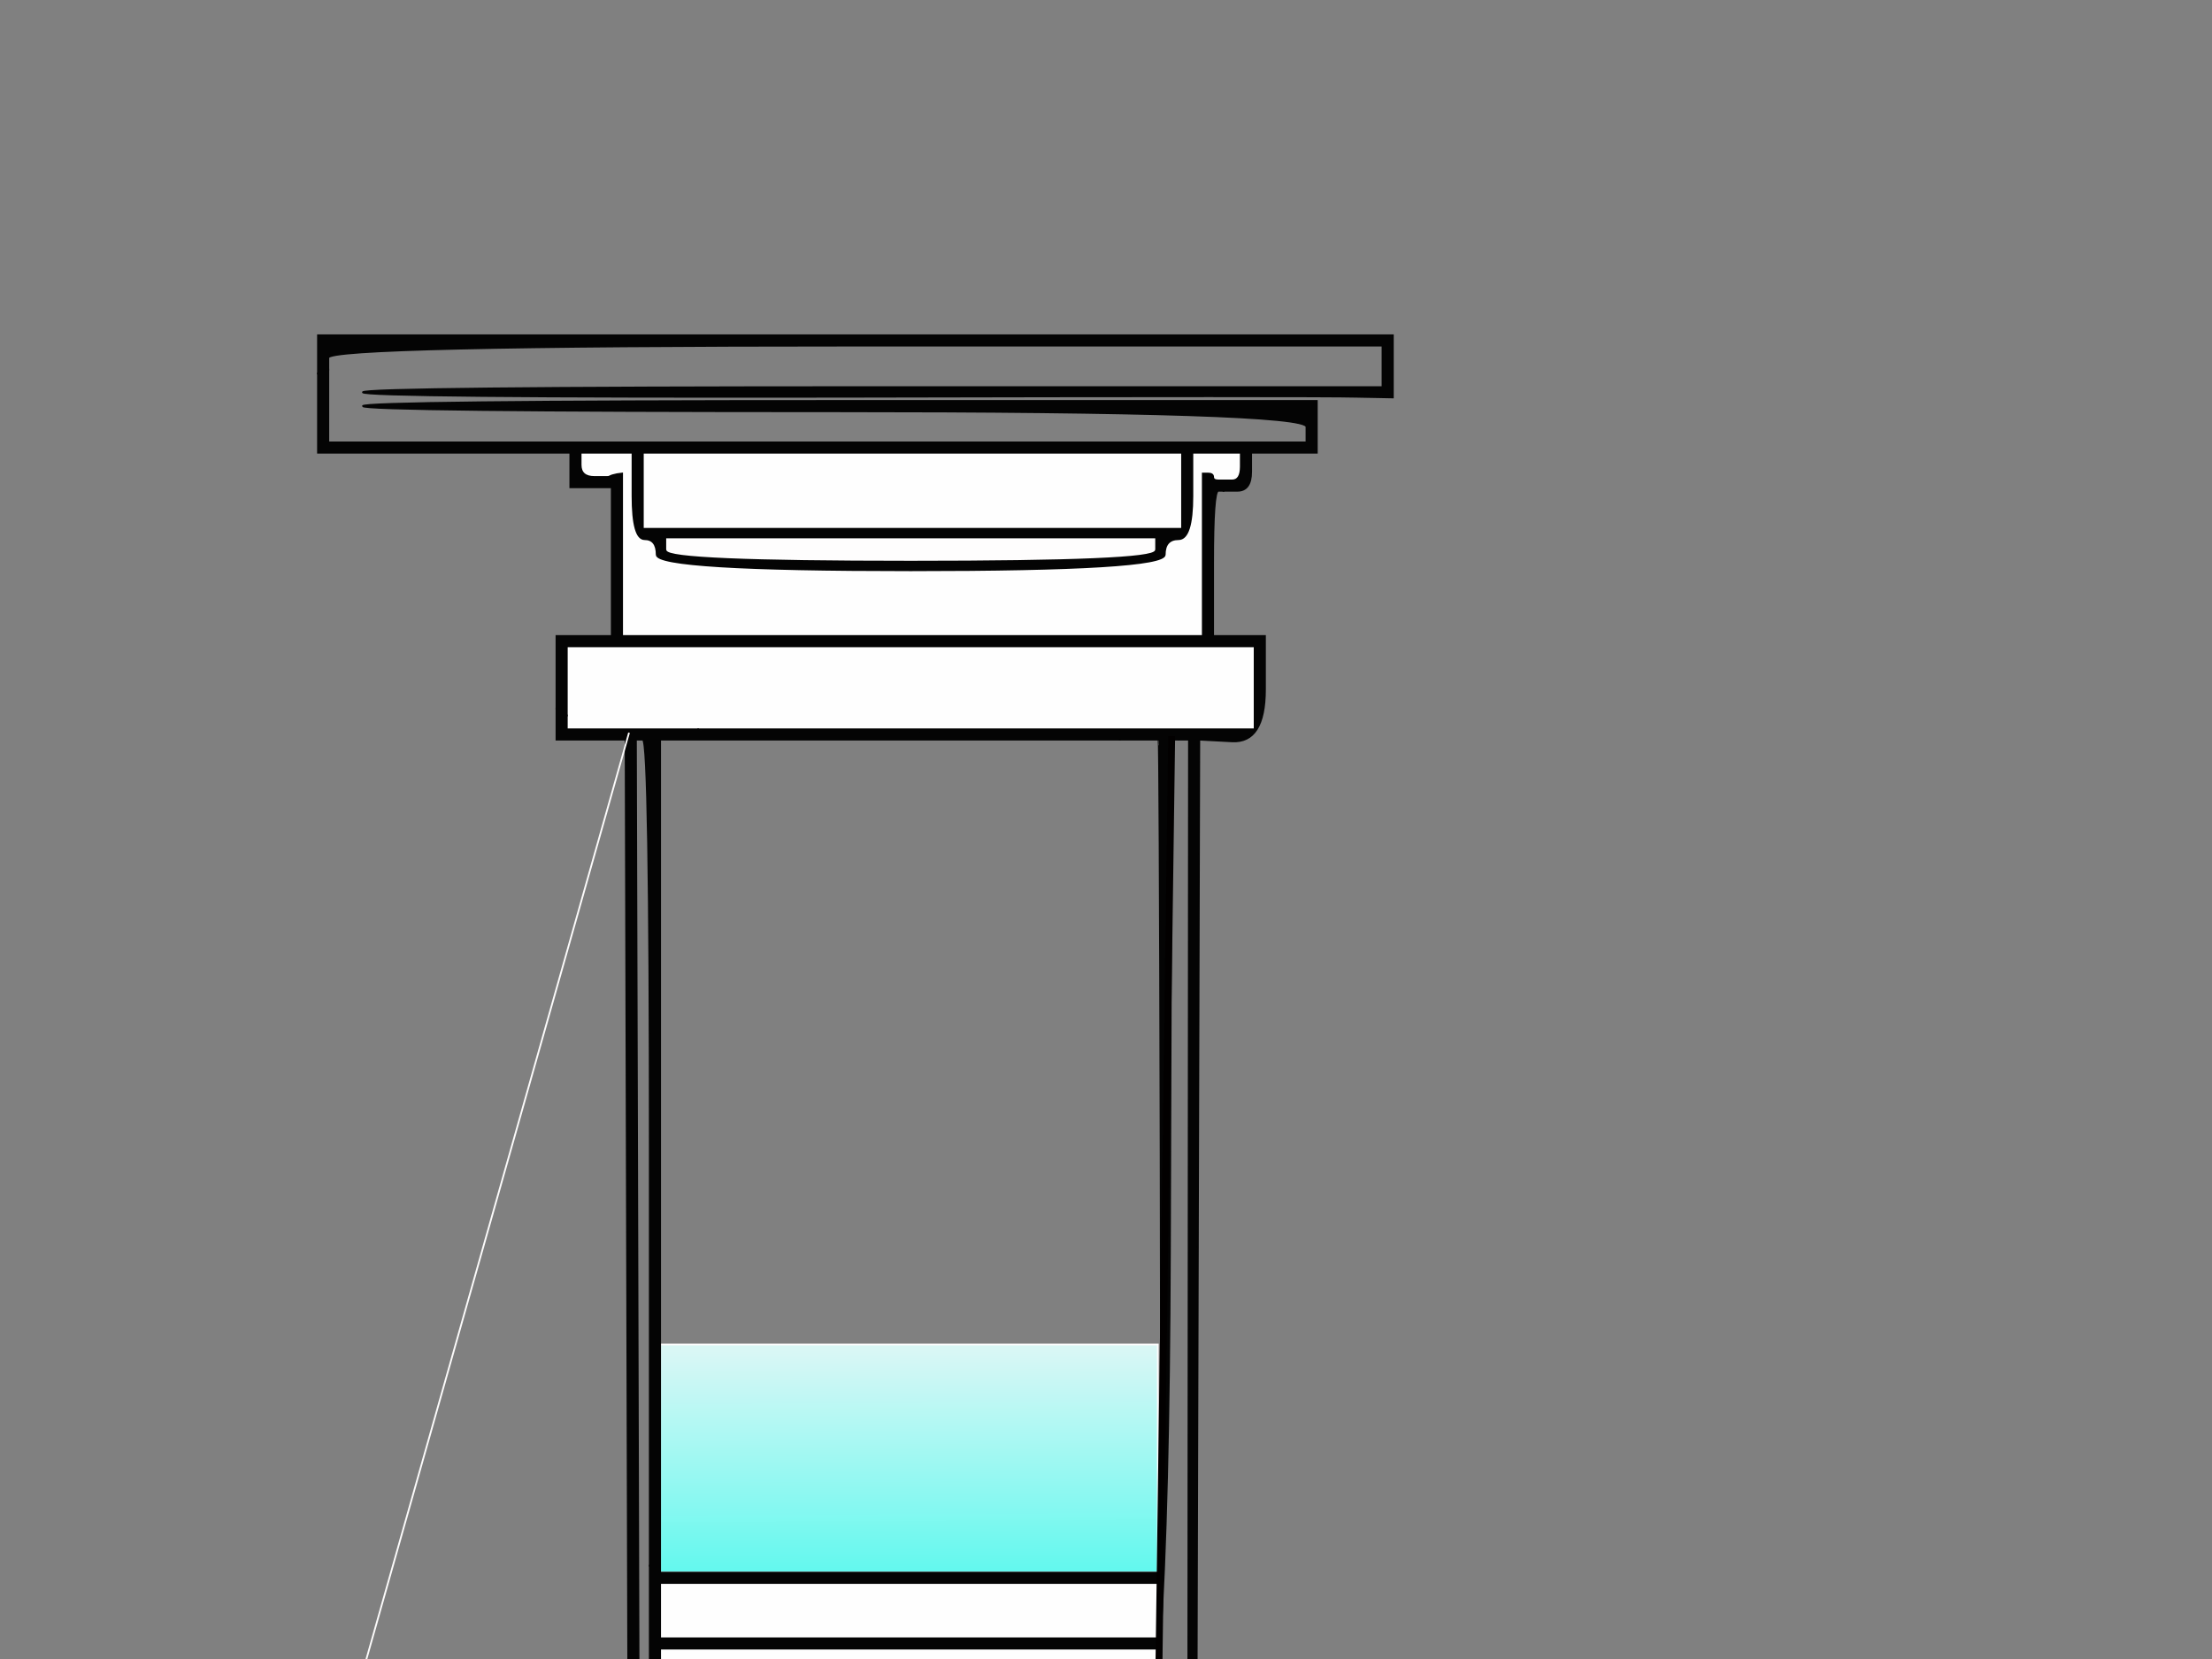 <?xml version="1.0"?><svg width="640" height="480" xmlns="http://www.w3.org/2000/svg">
 <rect width="100%" height="100%" fill="#808080" stroke="none"/>
 <title>Spin column closed with solution2</title>
 <g>
  <title>Layer 1</title>
  <rect fill="url(#svg_18)" stroke="#FDFCFC" stroke-width="0.5px" stroke-dasharray="null" stroke-linejoin="null" stroke-linecap="null" x="191" y="389" width="144" height="66" id="svg_36"/>
  <path fill="url(#svg_22)" stroke="#FDFCFC" stroke-width="0.5px" stroke-dasharray="null" stroke-linejoin="null" stroke-linecap="null" d="m185,758c158.006,1 158.006,0 158.006,0c0,0 0.994,18 0.994,18c0,0 -4.969,11 -4.969,11c0,0 -6.956,9 -6.956,9c0,0 -9.938,10 -9.938,10c0,0 -9.938,8 -9.938,8c0,0 -8.944,7 -8.944,7c0,0 -11.925,5 -11.925,5c0,0 -11.925,4 -11.925,4c0,0 -13.913,1 -13.913,1c0,0 -15.9,0 -15.9,0c0,0 -14.906,-4 -14.906,-4c0,0 -13.912,-7 -13.912,-7c0,0 -10.931,-8 -10.931,-8c0,0 -7.95,-9 -7.95,-9c0,0 -6.956,-10 -6.956,-10c0,0 -6.956,-12 -6.956,-12c0,0 -2.981,-23 -2.981,-23z" id="svg_30"/>
  <path id="svg_4" fill="#FEFEFE" fill-rule="evenodd" stroke="#FEFEFE" stroke-width="0.5px" d="m164,197l0,-10l99.5,0l99.5,0l0,12l0,12l-80.5,0l-80.5,0l-19,0l-19,0l0,-2l0,-2l0,-10z"/>
  <path id="svg_5" fill="#FEFEFE" fill-rule="evenodd" stroke="#FEFEFE" stroke-width="0.5px" d="m168,134.5l0,-3.5l7.5,0l7.5,0l0,12.5q0,12.5 3.5,12.5q3.5,0 3.5,4.5q0,4.5 73.5,4.5q73.5,0 73.5,-4.5q0,-4.5 4,-4.5q4,0 4,-12.5l0,-12.5l7,0l7,0l0,4q0,4 -2.5,4l-2.5,0l-1.5,0q-1.5,0 -1.5,-1q0,-1 -1.5,-1l-1.5,0l0,23.5l0,23.5l-84,0l-84,0l0,-23.5l0,-23.5l-1.5,0.2q-1.5,0.3 -2,0.6l-0.5,0.2l-4,0q-4,0 -4,-3.5z"/>
  <path id="svg_6" fill="#FEFEFE" fill-rule="evenodd" stroke="#FEFEFE" stroke-width="0.5px" d="m186,142l0,-11l78,0l78,0l0,11l0,11l-78,0l-78,0l0,-11z"/>
  <path id="svg_7" fill="#FEFEFE" fill-rule="evenodd" stroke="#FEFEFE" stroke-width="0.5px" d="m191,492l0,-15l72.5,0l72.5,0l0,15l0,15l-72.5,0l-72.5,0l0,-15z"/>
  <path id="svg_8" fill="#FEFEFE" fill-rule="evenodd" stroke="#FEFEFE" stroke-width="0.5px" d="m195,510.8l-1,-0.3l68,0l68,0l-1,0.5q-1,0.5 -5.5,4q-4.5,3.5 -8,8.2q-3.5,4.8 -4.5,4.8q-1,0 -1.8,2q-0.7,2 -3.4,4.5q-2.8,2.5 -3.8,5q-1,2.5 -37.5,2q-36.5,-0.5 -36.7,-1.5q-0.3,-1 -1.6,-1.5q-1.2,-0.5 -1.4,-1.5q-0.3,-1 -2,-2q-1.8,-1 -2,-2q-0.3,-1 -1.6,-1.5q-1.2,-0.5 -1.4,-1.5q-0.3,-1 -4,-3.2q-3.8,-2.3 -4.3,-3.6q-0.5,-1.2 -5,-4l-4.5,-2.7l-0.2,-0.3q-0.3,-0.2 -2,-2.7q-1.8,-2.5 -2.8,-2.7z"/>
  <path id="svg_9" fill="#FEFEFE" fill-rule="evenodd" stroke="#FEFEFE" stroke-width="0.5px" d="m191,466l0,-8l72.5,0l72.5,0l0,8l0,8l-72.5,0l-72.5,0l0,-8z"/>
  <path id="svg_10" fill="#FEFEFE" fill-rule="evenodd" stroke="#FEFEFE" stroke-width="0.5px" d="m234,566.5l0,-21.5l32.5,0l32.5,0l0,21.5l0,21.5l-32.5,0l-32.5,0l0,-21.5z"/>
  <path id="svg_11" fill="#040404" fill-rule="evenodd" stroke="#040404" stroke-width="0.5px" d="m92.5,107.8l0.5,-0.3l1,-0.3l1,-0.2l0,10.5l0,10.5l141.5,0l141.5,0l0,-4.5q0,-4.5 -136.5,-4.5q-136.5,0 -136.5,-1.5q0,-1.5 138,-1.5l138,0l0,7.5l0,7.5l-9.5,0l-9.5,0l0,5.5q0,5.5 -4,5.5l-4,0l0,-0.2q0,-0.3 3,-0.8q3,-0.5 0,-1.2l-3,-0.8l2.5,0q2.5,0 2.5,-4l0,-4l-7,0l-7,0l0,12.5q0,12.5 -4,12.5q-4,0 -4,4.5q0,4.5 -73.5,4.5q-73.5,0 -73.5,-4.5q0,-4.5 -3.5,-4.5q-3.5,0 -3.5,-12.5l0,-12.5l-7.5,0l-7.5,0l0,3.5q0,3.5 4,3.5l4,0l0.2,0.5q0.3,0.5 0.6,1.5l0.2,1l-6,0l-6,0l0,-5l0,-5l-36.5,0l-36.5,0l0,-11.5l0,-11.5l0.5,-0.2zm93.5,34.2l0,-11l78,0l78,0l0,11l0,11l-78,0l-78,0l0,-11zm7,17l0,-3l70.5,0l70.5,0l0,3q0,3 -70.5,3q-70.5,0 -70.5,-3z"/>
  <path id="svg_12" fill="#040404" fill-rule="evenodd" stroke="#040404" stroke-width="0.5px" d="m161,209.5l0,-4.5l0.2,0l0.3,0l0.5,1.5l0.5,1.5l0.3,-0.2l0.2,-0.3l0.2,-0.3l0.3,-0.2l0.3,0l0.2,0l0,2l0,2l19,0l19,0l0,0.2q0,0.3 65.5,0.8l65.5,0.5l-4.5,0.5l-4.5,0.5l0,0.3l0,0.2l-66.5,0l-66.5,0l0,120.5l0,120.5l-0.2,0q-0.3,0 -0.6,0.2q-0.2,0.3 -1,-1l-0.7,-1.2l-0.3,0l-0.2,0l0,-119.5q0,-119.5 -2,-119.5l-2,0l0.8,281q0.7,281 1.4,283.5q0.8,2.5 2,3q1.3,0.5 3.3,5.5q2,5 2.3,5.5l0.2,0.5l-1,0q-1,0 -1.2,1.5q-0.3,1.5 -0.6,1.5l-0.2,0l0,-0.5l0,-0.5l-0.5,-0.2l-0.5,-0.3l0,-0.3l0,-0.2l0,-0.5l0,-0.5l0,-0.2q0,-0.3 -1,-0.6l-1,-0.2l-0.2,-2q-0.3,-2 -2.8,-6.5q-2.5,-4.5 -3.2,-287l-0.8,-282.5l-10,0l-10,0l0,-4.5z"/>
  <path id="svg_13" fill="#040404" fill-rule="evenodd" stroke="#040404" stroke-width="0.5px" d="m341,213.8l0,0.2l-1,0l-1,0l-0.5,148.2q-0.5,148.3 -10.3,155.6q-9.7,7.2 -11.4,10.2q-1.8,3 -2.8,3q-1,0 -3.5,4.2q-2.5,4.3 -3.5,4.6q-1,0.2 -2,2.7q-1,2.5 -2,2.5q-1,0 -1,23l0,23l-34,0.2q-34,0.3 -35.5,0.6l-1.5,0.2l-0.2,-22.5q-0.3,-22.5 -6.8,-28.5q-6.5,-6 -14.8,-12q-8.2,-6 -8.2,-7q0,-1 -2,-1.5q-2,-0.5 -2,-1.5q0,-1 -3,-3q-3,-2 -3.2,-3q-0.3,-1 -1.6,-1.5q-1.2,-0.5 -1.2,-29.5l0,-29l0.2,0l0.3,0l0.7,1.2q0.8,1.3 1,1q0.3,-0.2 0.6,-0.2l0.2,0l72.5,0l72.5,0l-0.2,-120.5q-0.3,-120.5 -0.6,-120.5l-0.2,0l3,-0.2q3,-0.3 3,0zm-150,252.2l0,-8l72.5,0l72.5,0l0,8l0,8l-72.5,0l-72.5,0l0,-8zm0,26l0,-15l72.5,0l72.5,0l0,15l0,15l-72.5,0l-72.5,0l0,-15zm4,18.8l-1,-0.3l68,0l68,0l-1,0.5q-1,0.5 -5.5,4q-4.5,3.5 -8,8.2q-3.5,4.8 -4.5,4.8q-1,0 -1.8,2q-0.7,2 -3.4,4.5q-2.8,2.5 -3.8,5q-1,2.5 -37.5,2q-36.5,-0.5 -36.7,-1.5q-0.3,-1 -1.6,-1.5q-1.2,-0.5 -1.4,-1.5q-0.3,-1 -2,-2q-1.8,-1 -2,-2q-0.3,-1 -1.6,-1.5q-1.2,-0.5 -1.4,-1.5q-0.3,-1 -4,-3.2q-3.8,-2.3 -4.3,-3.6q-0.5,-1.2 -5,-4l-4.5,-2.7l-0.2,-0.3q-0.3,-0.2 -2,-2.7q-1.8,-2.5 -2.8,-2.7zm39,55.7l0,-21.5l32.5,0l32.5,0l0,21.5l0,21.5l-32.5,0l-32.5,0l0,-21.5z"/>
  <path id="svg_14" fill="#040404" fill-rule="evenodd" stroke="#040404" stroke-width="0.5px" d="m178.5,137.2l1.5,-0.2l0,23.5l0,23.5l84,0l84,0l0,-23.5l0,-23.5l1.5,0q1.5,0 1.5,1q0,1 1.5,1l1.5,0l3,0.8q3,0.7 0,1.2q-3,0.5 -3,0.8l0,0.2l-1.5,0q-1.5,0 -1.5,21l0,21l7.5,0l7.5,0l0,15.5q0,15.5 -9.5,15l-9.5,-0.5l-0.8,283.5q-0.7,283.5 -2.2,286.5q-1.5,3 -1.8,3.5l-0.2,0.5l-0.5,-0.2q-0.5,-0.3 -1,-0.6l-0.5,-0.2l0,-2.5q0,-2.5 1.2,-3q1.3,-0.5 1.8,-6.5q0.5,-6 0.8,-283.5l0.2,-277.5l-1.5,0l-1.5,0l0,-0.2q0,-0.3 -3,0l-3,0.2l-5.5,0l-5.5,0l0,-0.2l0,-0.3l4.5,-0.5l4.5,-0.5l-65.5,-0.5q-65.5,-0.5 -65.5,-0.8l0,-0.2l80.5,0l80.5,0l0,-12l0,-12l-99.5,0l-99.5,0l0,10l0,10l-0.2,0l-0.3,0l-0.3,0.2l-0.2,0.3l-0.2,0.3l-0.3,0.2l-0.5,-1.5l-0.5,-1.5l-0.3,0l-0.2,0l0,-10.5l0,-10.5l8,0l8,0l0,-21.5l0,-21.5l-0.2,-1q-0.3,-1 -0.6,-1.5l-0.2,-0.5l0.5,-0.2q0.5,-0.3 2,-0.6z"/>
  <path id="svg_15" fill="#040404" fill-rule="evenodd" stroke="#040404" stroke-width="0.5px" d="m92,102.5l0,-5.5l155.5,0l155.5,0l0,9l0,9l-10.5,-0.2q-10.5,-0.3 -149,0q-138.5,0.2 -138.5,-1.3q0,-1.5 147.5,-1.5l147.5,0l0,-6l0,-6l-152.5,0q-152.5,0 -152.5,3.5l0,3.5l-1,0.2l-1,0.3l-0.5,0.3l-0.5,0.2l0,-5.5z"/>
  <path id="svg_16" fill="#FEFDFD" fill-rule="evenodd" stroke="#FEFDFD" stroke-width="0.5px" d="m193,159l0,-3l70.5,0l70.5,0l0,3q0,3 -70.5,3q-70.5,0 -70.5,-3z"/>
  <path id="svg_17" fill="#060606" fill-rule="evenodd" stroke="#060606" stroke-width="0.5px" d="m339.8,787l0.2,0l0.5,0.2q0.5,0.3 1,0.6l0.5,0.2l-0.2,1q-0.3,1 -0.6,2q-0.2,1 -2.2,1.5q-2,0.5 -2,1.5q0,1 -1,1q-1,0 -1.2,1.5q-0.3,1.5 -6,7.7q-5.8,6.3 -11.8,11q-6,4.8 -6,5.8q0,1 -2.5,2.2q-2.5,1.3 -14,5.3q-11.5,4 -29,5q-17.5,1 -26.5,-1q-9,-2 -17,-6.3q-8,-4.2 -8,-5.2q0,-1 -3.5,-2q-3.5,-1 -3.5,-2q0,-1 -1,-1.2q-1,-0.3 -1.5,-1.6q-0.5,-1.2 -1.5,-1.4q-1,-0.3 -5.2,-7l-4.3,-6.8l-0.3,-0.2l-0.2,-0.3l-0.2,-0.3l-0.3,-0.2l-0.3,-0.2l-0.2,-0.3l-0.2,-0.3l-0.3,-0.2l-0.3,-0.2l-0.2,-0.3l0,-0.3l0,-0.2l0.5,-0.2l0.5,-0.3l-0.2,-0.3l-0.3,-0.2l-0.3,0l-0.2,0l-0.5,-0.2l-0.5,-0.3l0,-0.3l0,-0.2l0,-0.5l0,-0.5l2,0l2,0l0.2,1l0.3,1l0.3,0.2l0.2,0.3l1,0.3l1,0.2l3.5,6.2q3.5,6.3 8.5,10.3q5,4 12,8.5q7,4.5 12.5,6.5q5.5,2 16,3q10.5,1 20.5,0q10,-1 21.5,-5q11.5,-4 14,-5.3q2.5,-1.2 2.5,-2.2q0,-1 6,-5.8q6,-4.7 11.8,-11q5.7,-6.2 6,-7.2q0.2,-1 1.2,-1q1,0 1,-2q0,-2 2.2,-2q2.3,0 2.8,-1q0.5,-1 0.8,-1z"/>
  <line id="svg_27" y2="600" x2="72" y1="212" x1="182" stroke-linecap="null" stroke-linejoin="null" stroke-dasharray="null" stroke-width="0.5px" stroke="#FDFCFC" fill="none"/>
  <rect id="svg_34" height="0" width="1" y="707" x="90" stroke-linecap="null" stroke-linejoin="null" stroke-dasharray="null" stroke-width="0.5px" stroke="#FDFCFC" fill="url(#svg_26)"/>
  <line fill="none" stroke="#020000" stroke-width="2" stroke-dasharray="null" stroke-linejoin="null" stroke-linecap="null" x1="339" y1="213" x2="335" y2="505" id="svg_40"/>
  <ellipse fill="#FDFCFC" stroke="#FDFCFC" stroke-width="0.5px" stroke-dasharray="null" stroke-linejoin="null" stroke-linecap="null" cx="60" cy="586" id="svg_41"/>
  <path fill="url(#svg_20)" stroke="#FDFCFC" stroke-width="0.5px" stroke-dasharray="null" stroke-linejoin="null" stroke-linecap="null" d="m266,597c0,0 -24,55 -24,55c0,0 8,16 8,16c0,0 11,4 11,4c0,0 12,1 12,1c0,0 8,-7 9,-7c1,0 6,-10 6,-10c0,0 0,-10 0,-10c0,0 -22,-49 -22,-49z" id="svg_43"/>
 </g>
 <defs>
  <linearGradient id="svg_19">
   <stop offset="0" stop-opacity="0.996" stop-color="#ede7aa"/>
   <stop offset="1" stop-opacity="0.996" stop-color="#aa9a3b"/>
  </linearGradient>
  <linearGradient id="svg_21">
   <stop offset="0" stop-opacity="0.996" stop-color="#c6c964"/>
   <stop offset="1" stop-opacity="0.996" stop-color="#8e8b2d"/>
  </linearGradient>
  <linearGradient y2="0" x2="0.879" id="svg_26">
   <stop offset="0" stop-opacity="0.996" stop-color="#d6d262"/>
   <stop offset="1" stop-opacity="0.996" stop-color="#84733f"/>
  </linearGradient>
  <linearGradient y2="0" x2="0.879" id="svg_31" x1="0" y1="0">
   <stop offset="0" stop-opacity="0.996" stop-color="#d6d262"/>
   <stop offset="1" stop-opacity="0.992" stop-color="#b2aa13"/>
  </linearGradient>
  <linearGradient id="svg_37">
   <stop stop-color="#e2df71" stop-opacity="0.992" offset="0"/>
   <stop stop-color="#b2a905" stop-opacity="0.996" offset="1"/>
  </linearGradient>
  <linearGradient id="svg_38" x1="0.473" y1="0.02" x2="0.484" y2="0.992">
   <stop stop-color="#e2df71" stop-opacity="0.992" offset="0"/>
   <stop stop-color="#b2a905" stop-opacity="0.996" offset="1"/>
  </linearGradient>
  <linearGradient y2="0.996" x2="0.488" id="svg_39" x1="0.477" y1="0">
   <stop offset="0.004" stop-opacity="0.992" stop-color="#e0db74"/>
   <stop offset="1" stop-opacity="0.992" stop-color="#b2aa13"/>
  </linearGradient>
  <linearGradient id="svg_44" x2="0.496" y2="0.801" x1="0.512" y1="0.16">
   <stop stop-color="#f4ea9c" stop-opacity="0.992" offset="0"/>
   <stop stop-color="#b2a927" stop-opacity="0.992" offset="1"/>
  </linearGradient>
  <linearGradient id="svg_3" x1="0.473" y1="0.02" x2="0.484" y2="0.992">
   <stop stop-color="#caf9f6" stop-opacity="0.988" offset="0"/>
   <stop stop-color="#63f9ef" stop-opacity="0.992" offset="1"/>
  </linearGradient>
  <linearGradient id="svg_18" x1="0.473" y1="0.02" x2="0.484" y2="0.992">
   <stop stop-color="#dbf9f7" stop-opacity="0.984" offset="0"/>
   <stop stop-color="#63f9ef" stop-opacity="0.992" offset="1"/>
  </linearGradient>
  <linearGradient id="svg_20" x2="0.496" y2="0.801" x1="0.512" y1="0.16">
   <stop stop-color="#ccfcfa" stop-opacity="0.984" offset="0"/>
   <stop stop-color="#37fcec" stop-opacity="0.988" offset="1"/>
  </linearGradient>
  <linearGradient y2="0.996" x2="0.488" id="svg_22" x1="0.477" y1="0">
   <stop offset="0.004" stop-opacity="0.988" stop-color="#bdfcf7"/>
   <stop offset="1" stop-opacity="0.988" stop-color="#0cf9f1"/>
  </linearGradient>
 </defs>
</svg>